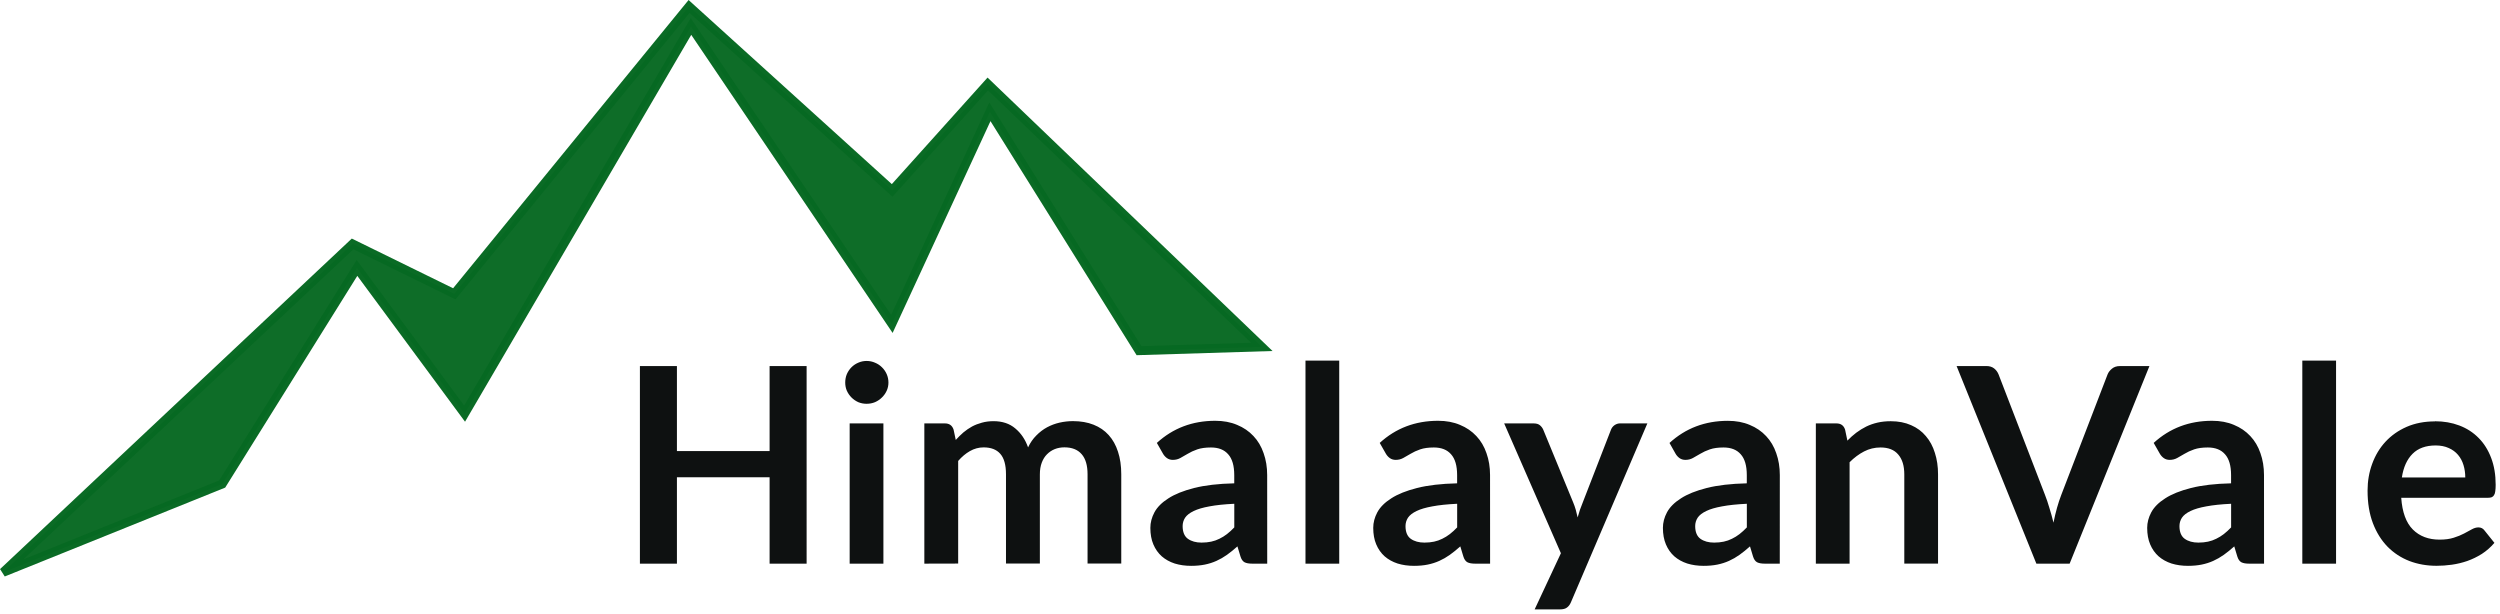 <?xml version="1.0" encoding="UTF-8" standalone="no"?>
<svg xmlns:inkscape="http://www.inkscape.org/namespaces/inkscape" xmlns:sodipodi="http://sodipodi.sourceforge.net/DTD/sodipodi-0.dtd" xmlns="http://www.w3.org/2000/svg" xmlns:svg="http://www.w3.org/2000/svg" width="219.516" height="53.891" viewBox="0 0 58.08 14.259" version="1.1" id="svg1" xml:space="preserve" inkscape:export-filename="New folder (2)\Logo.svg" inkscape:export-xdpi="96" inkscape:export-ydpi="96" inkscape:version="1.4 (86a8ad7, 2024-10-11)" sodipodi:docname="Logo draw.svg">
  <defs id="defs1"></defs>
  <g inkscape:label="Layer 1" inkscape:groupmode="layer" id="layer1" style="opacity:1" transform="translate(-2.961,-5.671)">
    <g id="g3">
      <g id="text2">
        <path style="-inkscape-font-specification:'Lato Bold';fill:#0e1111" d="M 21.7,18.766 H 20.84 v -2.007 h -2.153 v 2.007 h -0.86 v -4.591 h 0.86 v 1.975 h 2.153 v -1.975 h 0.86 z m 1.784,-3.258 v 3.258 h -0.784 v -3.258 z m 0.117,-0.949 q 0,0.102 -0.041,0.191 -0.041,0.089 -0.111,0.156 -0.067,0.067 -0.159,0.108 -0.092,0.038 -0.197,0.038 -0.102,0 -0.194,-0.038 -0.089,-0.041 -0.156,-0.108 -0.067,-0.067 -0.108,-0.156 -0.038,-0.089 -0.038,-0.191 0,-0.105 0.038,-0.197 0.041,-0.092 0.108,-0.159 0.067,-0.067 0.156,-0.105 0.092,-0.041 0.194,-0.041 0.105,0 0.197,0.041 0.092,0.038 0.159,0.105 0.07,0.067 0.111,0.159 0.041,0.092 0.041,0.197 z m 0.834,4.207 v -3.258 h 0.479 q 0.152,0 0.2,0.143 l 0.051,0.241 q 0.086,-0.095 0.178,-0.175 0.095,-0.079 0.2,-0.137 0.108,-0.057 0.229,-0.089 0.124,-0.035 0.27,-0.035 0.308,0 0.505,0.168 0.2,0.165 0.298,0.441 0.076,-0.162 0.191,-0.276 0.114,-0.117 0.251,-0.191 0.137,-0.073 0.289,-0.108 0.156,-0.035 0.311,-0.035 0.27,0 0.479,0.083 0.21,0.083 0.352,0.241 0.143,0.159 0.216,0.387 0.076,0.229 0.076,0.524 v 2.073 H 28.227 v -2.073 q 0,-0.311 -0.137,-0.467 -0.137,-0.159 -0.4,-0.159 -0.121,0 -0.225,0.041 -0.102,0.041 -0.181,0.121 -0.076,0.076 -0.121,0.194 -0.044,0.117 -0.044,0.27 v 2.073 h -0.787 v -2.073 q 0,-0.327 -0.133,-0.476 -0.13,-0.149 -0.387,-0.149 -0.168,0 -0.318,0.086 -0.146,0.083 -0.273,0.229 v 2.384 z m 7.966,0 h -0.352 q -0.111,0 -0.175,-0.032 -0.064,-0.035 -0.095,-0.137 l -0.07,-0.232 q -0.124,0.111 -0.244,0.197 -0.117,0.083 -0.244,0.14 -0.127,0.057 -0.27,0.086 -0.143,0.029 -0.318,0.029 -0.206,0 -0.381,-0.054 -0.175,-0.057 -0.302,-0.168 -0.124,-0.111 -0.194,-0.276 -0.07,-0.165 -0.07,-0.384 0,-0.184 0.095,-0.362 0.098,-0.181 0.324,-0.324 0.225,-0.146 0.6,-0.241 0.375,-0.095 0.93,-0.108 v -0.191 q 0,-0.327 -0.14,-0.483 -0.137,-0.159 -0.4,-0.159 -0.191,0 -0.318,0.044 -0.127,0.044 -0.222,0.102 -0.092,0.054 -0.171,0.098 -0.079,0.044 -0.175,0.044 -0.079,0 -0.137,-0.041 -0.057,-0.041 -0.092,-0.102 l -0.143,-0.251 q 0.562,-0.514 1.356,-0.514 0.286,0 0.508,0.095 0.225,0.092 0.381,0.26 0.156,0.165 0.235,0.397 0.083,0.232 0.083,0.508 z m -1.524,-0.489 q 0.121,0 0.222,-0.022 0.102,-0.022 0.191,-0.067 0.092,-0.044 0.175,-0.108 0.086,-0.067 0.171,-0.156 v -0.549 q -0.343,0.016 -0.575,0.06 -0.229,0.041 -0.368,0.108 -0.14,0.067 -0.2,0.156 -0.057,0.089 -0.057,0.194 0,0.206 0.121,0.295 0.124,0.089 0.321,0.089 z m 3.197,-4.229 v 4.718 h -0.784 v -4.718 z m 3.505,4.718 h -0.352 q -0.111,0 -0.175,-0.032 -0.064,-0.035 -0.095,-0.137 l -0.07,-0.232 q -0.124,0.111 -0.244,0.197 -0.117,0.083 -0.244,0.14 -0.127,0.057 -0.27,0.086 -0.143,0.029 -0.318,0.029 -0.206,0 -0.381,-0.054 -0.175,-0.057 -0.302,-0.168 -0.124,-0.111 -0.194,-0.276 -0.07,-0.165 -0.07,-0.384 0,-0.184 0.095,-0.362 0.098,-0.181 0.324,-0.324 0.225,-0.146 0.6,-0.241 0.375,-0.095 0.93,-0.108 v -0.191 q 0,-0.327 -0.14,-0.483 -0.137,-0.159 -0.4,-0.159 -0.191,0 -0.318,0.044 -0.127,0.044 -0.222,0.102 -0.092,0.054 -0.171,0.098 -0.079,0.044 -0.175,0.044 -0.079,0 -0.137,-0.041 -0.057,-0.041 -0.092,-0.102 l -0.143,-0.251 q 0.562,-0.514 1.356,-0.514 0.286,0 0.508,0.095 0.225,0.092 0.381,0.26 0.156,0.165 0.235,0.397 0.083,0.232 0.083,0.508 z m -1.524,-0.489 q 0.121,0 0.222,-0.022 0.102,-0.022 0.191,-0.067 0.092,-0.044 0.175,-0.108 0.086,-0.067 0.171,-0.156 v -0.549 q -0.343,0.016 -0.575,0.06 -0.229,0.041 -0.368,0.108 -0.14,0.067 -0.2,0.156 -0.057,0.089 -0.057,0.194 0,0.206 0.121,0.295 0.124,0.089 0.321,0.089 z m 3.403,1.384 q -0.035,0.083 -0.092,0.124 -0.054,0.044 -0.168,0.044 h -0.584 l 0.61,-1.305 -1.318,-3.016 h 0.686 q 0.095,0 0.146,0.044 0.051,0.044 0.076,0.102 l 0.695,1.689 q 0.035,0.083 0.06,0.171 0.025,0.089 0.044,0.178 0.025,-0.092 0.054,-0.178 0.032,-0.086 0.067,-0.175 l 0.654,-1.686 q 0.025,-0.064 0.083,-0.105 0.06,-0.041 0.133,-0.041 h 0.629 z m 4.851,-0.895 h -0.352 q -0.111,0 -0.175,-0.032 -0.064,-0.035 -0.095,-0.137 l -0.07,-0.232 q -0.124,0.111 -0.244,0.197 -0.117,0.083 -0.244,0.14 -0.127,0.057 -0.27,0.086 -0.143,0.029 -0.318,0.029 -0.206,0 -0.381,-0.054 -0.175,-0.057 -0.302,-0.168 -0.124,-0.111 -0.194,-0.276 -0.07,-0.165 -0.07,-0.384 0,-0.184 0.095,-0.362 0.098,-0.181 0.324,-0.324 0.225,-0.146 0.6,-0.241 0.375,-0.095 0.93,-0.108 v -0.191 q 0,-0.327 -0.14,-0.483 -0.137,-0.159 -0.4,-0.159 -0.191,0 -0.318,0.044 -0.127,0.044 -0.222,0.102 -0.092,0.054 -0.171,0.098 -0.079,0.044 -0.175,0.044 -0.079,0 -0.137,-0.041 -0.057,-0.041 -0.092,-0.102 L 41.747,15.962 q 0.562,-0.514 1.356,-0.514 0.286,0 0.508,0.095 0.225,0.092 0.381,0.26 0.156,0.165 0.235,0.397 0.083,0.232 0.083,0.508 z m -1.524,-0.489 q 0.121,0 0.222,-0.022 0.102,-0.022 0.191,-0.067 0.092,-0.044 0.175,-0.108 0.086,-0.067 0.171,-0.156 v -0.549 q -0.343,0.016 -0.575,0.06 -0.229,0.041 -0.368,0.108 -0.14,0.067 -0.2,0.156 -0.057,0.089 -0.057,0.194 0,0.206 0.121,0.295 0.124,0.089 0.321,0.089 z m 2.362,0.489 v -3.258 h 0.479 q 0.152,0 0.2,0.143 l 0.054,0.257 q 0.098,-0.102 0.206,-0.184 0.111,-0.083 0.232,-0.143 0.124,-0.06 0.264,-0.092 0.14,-0.032 0.305,-0.032 0.267,0 0.473,0.092 0.206,0.089 0.343,0.254 0.14,0.162 0.21,0.391 0.073,0.225 0.073,0.498 v 2.073 h -0.784 v -2.073 q 0,-0.298 -0.14,-0.46 -0.137,-0.165 -0.413,-0.165 -0.203,0 -0.381,0.092 -0.178,0.092 -0.337,0.251 v 2.356 z m 3.27,-4.591 h 0.689 q 0.111,0 0.181,0.054 0.07,0.054 0.105,0.14 l 1.079,2.8 q 0.054,0.137 0.102,0.302 0.051,0.162 0.095,0.343 0.073,-0.365 0.181,-0.645 l 1.076,-2.8 q 0.029,-0.073 0.102,-0.133 0.073,-0.06 0.181,-0.06 h 0.689 l -1.854,4.591 h -0.772 z m 7.143,4.591 h -0.352 q -0.111,0 -0.175,-0.032 -0.064,-0.035 -0.095,-0.137 l -0.07,-0.232 q -0.124,0.111 -0.244,0.197 -0.117,0.083 -0.244,0.14 -0.127,0.057 -0.27,0.086 -0.143,0.029 -0.318,0.029 -0.206,0 -0.381,-0.054 -0.175,-0.057 -0.302,-0.168 -0.124,-0.111 -0.194,-0.276 -0.07,-0.165 -0.07,-0.384 0,-0.184 0.095,-0.362 0.098,-0.181 0.324,-0.324 0.225,-0.146 0.6,-0.241 0.375,-0.095 0.93,-0.108 v -0.191 q 0,-0.327 -0.14,-0.483 -0.137,-0.159 -0.4,-0.159 -0.191,0 -0.318,0.044 -0.127,0.044 -0.222,0.102 -0.092,0.054 -0.171,0.098 -0.079,0.044 -0.175,0.044 -0.079,0 -0.137,-0.041 -0.057,-0.041 -0.092,-0.102 l -0.143,-0.251 q 0.562,-0.514 1.356,-0.514 0.286,0 0.508,0.095 0.225,0.092 0.381,0.26 0.156,0.165 0.235,0.397 0.083,0.232 0.083,0.508 z m -1.524,-0.489 q 0.121,0 0.222,-0.022 0.102,-0.022 0.191,-0.067 0.092,-0.044 0.175,-0.108 0.086,-0.067 0.171,-0.156 v -0.549 q -0.343,0.016 -0.575,0.06 -0.229,0.041 -0.368,0.108 -0.14,0.067 -0.2,0.156 -0.057,0.089 -0.057,0.194 0,0.206 0.121,0.295 0.124,0.089 0.321,0.089 z m 3.197,-4.229 v 4.718 h -0.784 v -4.718 z m 2.298,1.41 q 0.308,0 0.565,0.098 0.26,0.098 0.448,0.289 0.187,0.187 0.292,0.464 0.105,0.273 0.105,0.625 0,0.089 -0.009,0.149 -0.006,0.057 -0.029,0.092 -0.019,0.032 -0.054,0.048 -0.035,0.013 -0.089,0.013 h -2.013 q 0.035,0.502 0.27,0.737 0.235,0.235 0.622,0.235 0.191,0 0.327,-0.044 0.14,-0.044 0.241,-0.098 0.105,-0.054 0.181,-0.098 0.079,-0.044 0.152,-0.044 0.048,0 0.083,0.019 0.035,0.019 0.06,0.054 l 0.229,0.286 q -0.13,0.152 -0.292,0.257 -0.162,0.102 -0.34,0.165 -0.175,0.06 -0.359,0.086 -0.181,0.025 -0.352,0.025 -0.34,0 -0.632,-0.111 -0.292,-0.114 -0.508,-0.333 -0.216,-0.222 -0.34,-0.546 -0.124,-0.327 -0.124,-0.756 0,-0.333 0.108,-0.625 0.108,-0.295 0.308,-0.511 0.203,-0.219 0.492,-0.346 0.292,-0.127 0.657,-0.127 z m 0.016,0.562 q -0.343,0 -0.537,0.194 -0.194,0.194 -0.248,0.549 h 1.473 q 0,-0.152 -0.041,-0.286 -0.041,-0.137 -0.127,-0.238 -0.086,-0.102 -0.216,-0.159 -0.13,-0.06 -0.305,-0.06 z" id="path2"></path>
        <path style="-inkscape-font-specification:'Lato Bold';fill:#0e1111;fill-opacity:0" d="m 33.189,13.947 v 4.918 h 0.984 v -4.918 z m 23.158,0 v 4.918 h 0.984 v -4.918 z m -33.254,0.01 c -0.081,0 -0.16,0.018 -0.234,0.051 -0.069,0.03 -0.133,0.072 -0.186,0.125 -0.053,0.053 -0.097,0.116 -0.129,0.188 v 0.002 0.002 c -0.031,0.074 -0.047,0.152 -0.047,0.234 0,0.08 0.016,0.159 0.047,0.23 v 0.002 c 0.032,0.069 0.076,0.133 0.129,0.186 0.053,0.053 0.114,0.095 0.184,0.127 l 0.002,0.002 h 0.002 c 0.073,0.03 0.152,0.045 0.232,0.045 0.082,0 0.161,-0.014 0.234,-0.045 h 0.002 l 0.002,-0.002 c 0.071,-0.032 0.132,-0.074 0.186,-0.127 0.056,-0.053 0.1,-0.115 0.133,-0.186 0.034,-0.072 0.051,-0.151 0.051,-0.232 0,-0.083 -0.016,-0.164 -0.049,-0.238 -0.032,-0.072 -0.078,-0.134 -0.133,-0.188 -0.053,-0.053 -0.117,-0.095 -0.188,-0.125 -0.074,-0.033 -0.155,-0.051 -0.238,-0.051 z m -5.367,0.117 v 4.791 h 1.061 V 16.859 h 1.953 v 2.006 h 1.061 v -4.791 h -1.061 v 1.975 h -1.953 v -1.975 z m 30.541,0 1.936,4.791 h 0.906 l 1.936,-4.791 h -0.838 c -0.091,0 -0.177,0.028 -0.244,0.084 -0.059,0.049 -0.105,0.107 -0.131,0.174 l -1.076,2.801 c -0.035,0.09 -0.059,0.206 -0.088,0.309 -0.032,-0.112 -0.066,-0.215 -0.104,-0.309 l -1.08,-2.801 v -0.002 c -0.029,-0.072 -0.076,-0.133 -0.137,-0.18 -0.067,-0.052 -0.152,-0.076 -0.242,-0.076 z m -14.877,0.074 h 0.584 v 4.518 h -0.584 z m 23.158,0 h 0.584 v 4.518 h -0.584 z m -33.455,0.01 c 0.057,0 0.108,0.009 0.156,0.031 v 0.002 h 0.002 c 0.05,0.021 0.092,0.047 0.127,0.082 v 0.002 h 0.002 c 0.037,0.035 0.065,0.077 0.088,0.127 0.022,0.048 0.033,0.1 0.033,0.156 0,0.054 -0.012,0.102 -0.033,0.148 -0.022,0.048 -0.05,0.089 -0.088,0.125 l -0.002,0.002 c -0.035,0.035 -0.077,0.063 -0.127,0.086 -0.049,0.02 -0.1,0.031 -0.158,0.031 -0.054,0 -0.104,-0.01 -0.152,-0.029 l -0.004,-0.002 c -0.047,-0.023 -0.088,-0.051 -0.123,-0.086 -0.035,-0.035 -0.063,-0.076 -0.086,-0.123 v -0.002 c -0.019,-0.046 -0.029,-0.096 -0.029,-0.15 0,-0.057 0.009,-0.108 0.029,-0.156 v -0.002 c 0.023,-0.051 0.051,-0.092 0.086,-0.127 0.035,-0.035 0.077,-0.061 0.125,-0.082 v -0.002 h 0.002 c 0.049,-0.022 0.098,-0.031 0.152,-0.031 z m -5.166,0.117 h 0.66 V 16.25 h 2.352 v -1.975 h 0.66 v 4.391 h -0.66 v -2.006 h -2.352 v 2.006 h -0.66 z m 30.639,0 h 0.539 c 0.058,0 0.093,0.013 0.119,0.033 0.033,0.025 0.057,0.055 0.074,0.098 l 1.078,2.799 c 0.035,0.088 0.069,0.186 0.1,0.293 V 17.5 c 0.033,0.106 0.065,0.219 0.094,0.338 l 0.195,-0.006 c 0.048,-0.239 0.106,-0.447 0.176,-0.627 l 1.076,-2.801 c 0.012,-0.03 0.034,-0.06 0.072,-0.092 0.03,-0.025 0.064,-0.037 0.117,-0.037 H 52.746 l -1.771,4.391 h -0.637 z m -17.371,1.072 c -0.551,0 -1.032,0.182 -1.424,0.541 l -0.059,0.055 0.184,0.32 c 0.03,0.052 0.07,0.097 0.119,0.133 0.056,0.04 0.125,0.059 0.195,0.059 0.079,0 0.155,-0.019 0.223,-0.057 0.054,-0.03 0.112,-0.063 0.174,-0.1 0.056,-0.034 0.126,-0.066 0.205,-0.094 0.07,-0.024 0.166,-0.037 0.285,-0.037 0.156,0 0.254,0.041 0.324,0.123 v 0.002 c 0.07,0.078 0.115,0.212 0.115,0.416 v 0.102 c -0.326,0.013 -0.622,0.04 -0.855,0.1 -0.256,0.065 -0.466,0.149 -0.629,0.254 -0.161,0.102 -0.282,0.22 -0.357,0.359 l -0.002,0.002 c -0.07,0.131 -0.105,0.268 -0.105,0.408 0,0.157 0.023,0.299 0.076,0.424 0.052,0.122 0.125,0.226 0.219,0.311 l 0.002,0.002 c 0.095,0.083 0.208,0.146 0.336,0.188 h 0.002 c 0.127,0.039 0.264,0.059 0.41,0.059 0.122,0 0.235,-0.009 0.338,-0.029 0.102,-0.02 0.199,-0.052 0.291,-0.094 0.091,-0.041 0.178,-0.09 0.262,-0.148 0.044,-0.031 0.088,-0.071 0.133,-0.107 l 0.027,0.09 c 0.026,0.083 0.071,0.156 0.143,0.195 h 0.002 l 0.002,0.002 c 0.063,0.032 0.135,0.041 0.219,0.041 h 0.453 v -2.156 c 0,-0.193 -0.029,-0.375 -0.088,-0.541 v -0.002 c -0.057,-0.165 -0.143,-0.31 -0.256,-0.43 -0.114,-0.123 -0.254,-0.219 -0.416,-0.285 h -0.002 c -0.162,-0.069 -0.344,-0.104 -0.545,-0.104 z m 5.178,0 c -0.551,0 -1.032,0.182 -1.424,0.541 l -0.059,0.055 0.182,0.32 c 0.03,0.052 0.072,0.097 0.121,0.133 0.056,0.04 0.125,0.059 0.195,0.059 0.079,0 0.155,-0.019 0.223,-0.057 0.054,-0.03 0.112,-0.063 0.174,-0.1 0.056,-0.034 0.126,-0.066 0.205,-0.094 0.07,-0.024 0.164,-0.037 0.283,-0.037 0.156,0 0.254,0.041 0.324,0.123 h 0.002 v 0.002 c 0.07,0.078 0.113,0.212 0.113,0.416 v 0.102 c -0.326,0.013 -0.62,0.04 -0.854,0.1 -0.257,0.065 -0.468,0.148 -0.631,0.254 -0.16,0.102 -0.282,0.221 -0.357,0.359 v 0.002 c -0.07,0.131 -0.107,0.268 -0.107,0.408 0,0.157 0.025,0.299 0.078,0.424 0.052,0.122 0.125,0.226 0.219,0.311 l 0.002,0.002 c 0.095,0.083 0.208,0.146 0.336,0.188 h 0.002 c 0.127,0.039 0.264,0.059 0.41,0.059 0.122,0 0.235,-0.009 0.338,-0.029 0.102,-0.02 0.199,-0.052 0.291,-0.094 0.091,-0.041 0.176,-0.09 0.26,-0.148 h 0.002 c 0.044,-0.031 0.088,-0.071 0.133,-0.107 l 0.027,0.09 c 0.026,0.083 0.071,0.156 0.143,0.195 h 0.002 l 0.002,0.002 c 0.063,0.032 0.135,0.041 0.219,0.041 h 0.453 v -2.156 c 0,-0.194 -0.031,-0.377 -0.09,-0.543 -0.057,-0.165 -0.143,-0.31 -0.256,-0.43 -0.114,-0.123 -0.252,-0.219 -0.414,-0.285 h -0.002 c -0.162,-0.069 -0.344,-0.104 -0.545,-0.104 z m 6.729,0 c -0.551,0 -1.03,0.182 -1.422,0.541 l -0.059,0.055 0.182,0.32 c 0.03,0.052 0.072,0.097 0.121,0.133 0.056,0.04 0.125,0.059 0.195,0.059 0.079,0 0.155,-0.019 0.223,-0.057 0.054,-0.03 0.112,-0.063 0.174,-0.1 0.056,-0.034 0.124,-0.066 0.203,-0.094 0.07,-0.024 0.166,-0.037 0.285,-0.037 0.156,0 0.254,0.041 0.324,0.123 l 0.002,0.002 c 0.07,0.078 0.113,0.212 0.113,0.416 v 0.102 c -0.326,0.013 -0.622,0.04 -0.855,0.1 -0.257,0.065 -0.466,0.148 -0.629,0.254 -0.161,0.102 -0.282,0.22 -0.357,0.359 v 0.002 c -0.07,0.131 -0.107,0.268 -0.107,0.408 0,0.157 0.025,0.299 0.078,0.424 0.052,0.122 0.125,0.226 0.219,0.311 v 0.002 c 0.095,0.083 0.21,0.146 0.338,0.188 h 0.002 c 0.127,0.039 0.264,0.059 0.41,0.059 0.122,0 0.233,-0.009 0.336,-0.029 0.102,-0.02 0.199,-0.052 0.291,-0.094 0.091,-0.041 0.178,-0.09 0.262,-0.148 0.045,-0.032 0.09,-0.073 0.135,-0.109 l 0.027,0.092 c 0.026,0.083 0.071,0.156 0.143,0.195 h 0.002 v 0.002 c 0.063,0.032 0.137,0.041 0.221,0.041 h 0.451 v -2.156 c 0,-0.193 -0.029,-0.375 -0.088,-0.541 v -0.002 c -0.057,-0.166 -0.143,-0.31 -0.256,-0.43 -0.114,-0.123 -0.252,-0.219 -0.414,-0.285 h -0.002 c -0.162,-0.069 -0.346,-0.104 -0.547,-0.104 z m 11.252,0 c -0.551,0 -1.032,0.182 -1.424,0.541 l -0.059,0.055 0.182,0.32 c 0.03,0.052 0.072,0.097 0.121,0.133 0.056,0.04 0.125,0.059 0.195,0.059 0.079,0 0.155,-0.019 0.223,-0.057 0.054,-0.03 0.112,-0.063 0.174,-0.1 0.056,-0.034 0.126,-0.066 0.205,-0.094 0.07,-0.024 0.164,-0.037 0.283,-0.037 0.156,0 0.254,0.041 0.324,0.123 h 0.002 v 0.002 c 0.07,0.078 0.115,0.212 0.115,0.416 v 0.102 c -0.326,0.013 -0.622,0.04 -0.855,0.1 -0.257,0.065 -0.468,0.148 -0.631,0.254 -0.16,0.102 -0.282,0.221 -0.357,0.359 v 0.002 c -0.07,0.131 -0.107,0.268 -0.107,0.408 0,0.157 0.025,0.299 0.078,0.424 0.052,0.122 0.125,0.226 0.219,0.311 l 0.002,0.002 c 0.095,0.083 0.208,0.146 0.336,0.188 h 0.002 c 0.127,0.039 0.264,0.059 0.41,0.059 0.122,0 0.235,-0.009 0.338,-0.029 0.102,-0.02 0.199,-0.052 0.291,-0.094 0.091,-0.041 0.176,-0.09 0.26,-0.148 h 0.002 c 0.044,-0.031 0.088,-0.071 0.133,-0.107 l 0.027,0.09 c 0.026,0.083 0.071,0.156 0.143,0.195 h 0.002 l 0.002,0.002 c 0.063,0.032 0.135,0.041 0.219,0.041 h 0.453 v -2.156 c 0,-0.194 -0.031,-0.377 -0.09,-0.543 -0.057,-0.165 -0.141,-0.31 -0.254,-0.43 -0.114,-0.123 -0.254,-0.219 -0.416,-0.285 h -0.002 c -0.162,-0.069 -0.344,-0.104 -0.545,-0.104 z m -28.311,0.01 c -0.105,0 -0.204,0.013 -0.297,0.039 -0.087,0.023 -0.17,0.054 -0.248,0.096 l -0.002,0.002 c -0.076,0.041 -0.149,0.09 -0.217,0.146 v 0.002 c -0.018,0.016 -0.035,0.034 -0.053,0.051 l -0.014,-0.068 -0.002,-0.006 c -0.021,-0.063 -0.058,-0.118 -0.111,-0.156 -0.053,-0.038 -0.117,-0.055 -0.184,-0.055 H 24.336 v 3.457 h 0.984 v -2.439 c 0.071,-0.077 0.145,-0.142 0.223,-0.186 0.085,-0.049 0.172,-0.072 0.268,-0.072 0.152,0 0.247,0.038 0.312,0.113 v 0.002 c 0.065,0.072 0.109,0.206 0.109,0.41 v 2.172 h 0.986 v -2.172 c 0,-0.092 0.015,-0.169 0.039,-0.234 0.025,-0.067 0.058,-0.121 0.098,-0.16 0.044,-0.044 0.091,-0.075 0.146,-0.098 0.058,-0.023 0.12,-0.033 0.189,-0.033 0.156,0 0.254,0.041 0.324,0.123 0.069,0.079 0.111,0.21 0.111,0.402 v 2.172 h 0.984 v -2.172 c 0,-0.205 -0.027,-0.392 -0.082,-0.557 -0.052,-0.163 -0.131,-0.305 -0.236,-0.422 -0.106,-0.117 -0.236,-0.207 -0.389,-0.268 -0.153,-0.06 -0.327,-0.09 -0.518,-0.09 -0.111,0 -0.221,0.012 -0.332,0.037 -0.11,0.025 -0.216,0.064 -0.314,0.117 -0.1,0.054 -0.193,0.124 -0.275,0.209 -0.049,0.049 -0.08,0.115 -0.119,0.174 -0.066,-0.127 -0.129,-0.258 -0.234,-0.346 -0.151,-0.128 -0.346,-0.191 -0.568,-0.191 z m 20.844,0 c -0.116,0 -0.227,0.012 -0.328,0.035 -0.1,0.023 -0.196,0.056 -0.285,0.1 -0.086,0.043 -0.167,0.094 -0.246,0.152 h -0.002 c -0.029,0.022 -0.056,0.05 -0.084,0.074 L 45.922,15.625 v -0.006 c -0.021,-0.063 -0.058,-0.118 -0.111,-0.156 -0.053,-0.038 -0.117,-0.055 -0.184,-0.055 h -0.58 v 3.457 h 0.984 v -2.406 c 0.091,-0.086 0.183,-0.16 0.281,-0.211 0.105,-0.054 0.216,-0.08 0.336,-0.08 0.164,0 0.266,0.044 0.336,0.129 h 0.002 c 0.073,0.085 0.115,0.213 0.115,0.396 v 2.172 h 0.984 v -2.172 c 0,-0.191 -0.026,-0.368 -0.078,-0.529 -0.05,-0.163 -0.126,-0.305 -0.229,-0.424 l -0.002,-0.002 c -0.1,-0.121 -0.228,-0.215 -0.377,-0.279 -0.152,-0.068 -0.324,-0.102 -0.514,-0.102 z m 12.436,0 0.027,0.035 c -0.18,0.017 -0.361,0.033 -0.516,0.1 h -0.002 c -0.204,0.09 -0.378,0.215 -0.523,0.371 -0.143,0.154 -0.254,0.337 -0.33,0.545 -0.076,0.206 -0.113,0.426 -0.113,0.658 0,0.295 0.043,0.559 0.131,0.791 v 0.002 c 0.087,0.227 0.207,0.421 0.361,0.58 0.154,0.156 0.336,0.274 0.543,0.355 0.207,0.079 0.431,0.119 0.668,0.119 0.119,0 0.242,-0.01 0.367,-0.027 0.129,-0.018 0.254,-0.048 0.377,-0.09 0.125,-0.045 0.245,-0.104 0.359,-0.176 h 0.002 c 0.116,-0.075 0.222,-0.167 0.314,-0.275 l 0.053,-0.064 -0.277,-0.346 c -0.025,-0.034 -0.057,-0.062 -0.094,-0.082 -0.04,-0.022 -0.084,-0.031 -0.129,-0.031 -0.069,0 -0.139,0.021 -0.203,0.057 -0.049,0.028 -0.109,0.06 -0.178,0.096 v 0.002 c -0.061,0.032 -0.136,0.062 -0.225,0.09 v 0.002 h -0.002 c -0.078,0.025 -0.176,0.039 -0.295,0.039 -0.238,0 -0.416,-0.068 -0.553,-0.205 -0.112,-0.112 -0.166,-0.324 -0.201,-0.566 h 1.875 c 0.044,0 0.084,-0.005 0.123,-0.02 h 0.004 l 0.002,-0.002 c 0.039,-0.018 0.075,-0.049 0.098,-0.086 0.026,-0.04 0.038,-0.086 0.043,-0.135 0.007,-0.046 0.012,-0.1 0.012,-0.16 0,-0.245 -0.038,-0.465 -0.113,-0.66 h 0.002 c -0.074,-0.195 -0.18,-0.363 -0.314,-0.498 -0.135,-0.137 -0.298,-0.242 -0.484,-0.312 -0.184,-0.07 -0.384,-0.105 -0.6,-0.105 z m -36.723,0.051 v 3.457 h 0.984 v -3.457 z m 15.152,0 1.361,3.115 -0.656,1.406 h 0.74 c 0.088,0 0.166,-0.017 0.229,-0.066 0.054,-0.04 0.097,-0.096 0.125,-0.162 l 1.834,-4.293 h -0.781 c -0.068,0 -0.134,0.02 -0.189,0.059 l -0.002,0.002 c -0.052,0.038 -0.093,0.089 -0.117,0.148 l -0.654,1.686 c -0.007,0.018 -0.013,0.037 -0.02,0.055 -0.007,-0.017 -0.012,-0.036 -0.02,-0.053 l -0.695,-1.689 -0.002,-0.002 c -0.023,-0.052 -0.058,-0.099 -0.102,-0.137 -0.057,-0.05 -0.132,-0.068 -0.211,-0.068 z m -6.557,0.141 c 0.179,0 0.335,0.029 0.469,0.086 l 0.002,0.002 c 0.138,0.056 0.25,0.133 0.344,0.234 h 0.002 v 0.002 c 0.094,0.099 0.164,0.217 0.213,0.359 v 0.002 c 0.051,0.143 0.076,0.3 0.076,0.475 v 1.957 h -0.252 c -0.065,0 -0.107,-0.011 -0.129,-0.021 -0.013,-0.007 -0.029,-0.025 -0.045,-0.076 l -0.115,-0.383 -0.117,0.105 c -0.08,0.072 -0.159,0.135 -0.236,0.189 -0.073,0.051 -0.148,0.096 -0.227,0.131 -0.078,0.035 -0.16,0.06 -0.248,0.078 -0.088,0.018 -0.188,0.027 -0.299,0.027 -0.128,0 -0.244,-0.016 -0.35,-0.049 -0.104,-0.034 -0.192,-0.084 -0.266,-0.148 -0.071,-0.064 -0.127,-0.142 -0.168,-0.24 -0.04,-0.095 -0.062,-0.21 -0.062,-0.346 0,-0.106 0.027,-0.209 0.084,-0.314 0.056,-0.102 0.15,-0.199 0.289,-0.287 0.137,-0.089 0.328,-0.167 0.57,-0.229 0.239,-0.061 0.543,-0.097 0.908,-0.105 l 0.098,-0.002 v -0.287 c 0,-0.232 -0.05,-0.419 -0.166,-0.549 -0.112,-0.129 -0.278,-0.193 -0.473,-0.193 -0.135,0 -0.252,0.016 -0.352,0.051 -0.09,0.031 -0.17,0.067 -0.24,0.109 -0.061,0.036 -0.118,0.068 -0.17,0.098 -0.038,0.021 -0.077,0.031 -0.125,0.031 -0.036,0 -0.058,-0.007 -0.078,-0.021 -0.027,-0.019 -0.048,-0.043 -0.064,-0.07 v -0.002 l -0.088,-0.154 c 0.344,-0.29 0.736,-0.459 1.215,-0.459 z m 5.178,0 c 0.179,0 0.335,0.029 0.469,0.086 v 0.002 c 0.138,0.056 0.252,0.133 0.346,0.234 l 0.002,0.002 c 0.094,0.099 0.164,0.217 0.213,0.359 v 0.002 c 0.051,0.143 0.076,0.3 0.076,0.475 v 1.957 h -0.252 c -0.063,0 -0.105,-0.011 -0.127,-0.021 -0.013,-0.007 -0.031,-0.024 -0.047,-0.076 L 36.938,18.186 36.82,18.291 c -0.08,0.072 -0.159,0.135 -0.236,0.189 -0.073,0.052 -0.148,0.095 -0.227,0.131 -0.078,0.035 -0.162,0.06 -0.25,0.078 -0.088,0.018 -0.186,0.027 -0.297,0.027 -0.128,0 -0.244,-0.016 -0.35,-0.049 -0.104,-0.034 -0.192,-0.084 -0.266,-0.148 -0.071,-0.064 -0.128,-0.142 -0.17,-0.24 -0.04,-0.095 -0.061,-0.21 -0.061,-0.346 0,-0.106 0.025,-0.209 0.082,-0.314 0.056,-0.102 0.151,-0.199 0.291,-0.287 0.137,-0.089 0.328,-0.167 0.57,-0.229 0.239,-0.061 0.543,-0.097 0.908,-0.105 l 0.098,-0.002 v -0.287 c 0,-0.232 -0.05,-0.419 -0.166,-0.549 -0.112,-0.129 -0.28,-0.193 -0.475,-0.193 -0.135,0 -0.25,0.016 -0.35,0.051 -0.09,0.031 -0.17,0.067 -0.24,0.109 -0.061,0.036 -0.118,0.068 -0.17,0.098 -0.038,0.021 -0.077,0.031 -0.125,0.031 -0.036,0 -0.058,-0.007 -0.078,-0.021 -0.027,-0.019 -0.048,-0.043 -0.064,-0.07 v -0.002 l -0.088,-0.154 c 0.344,-0.29 0.736,-0.459 1.215,-0.459 z m 6.729,0 c 0.179,0 0.335,0.029 0.469,0.086 h 0.002 v 0.002 c 0.138,0.056 0.252,0.133 0.346,0.234 v 0.002 c 0.094,0.099 0.164,0.217 0.213,0.359 l 0.002,0.002 c 0.051,0.143 0.076,0.3 0.076,0.475 v 1.957 h -0.252 c -0.063,0 -0.105,-0.011 -0.127,-0.021 -0.013,-0.007 -0.033,-0.024 -0.049,-0.076 h 0.002 l -0.115,-0.383 -0.117,0.105 c -0.08,0.072 -0.159,0.135 -0.236,0.189 -0.073,0.052 -0.15,0.095 -0.229,0.131 -0.078,0.035 -0.16,0.06 -0.248,0.078 -0.088,0.018 -0.186,0.027 -0.297,0.027 -0.128,0 -0.244,-0.016 -0.35,-0.049 -0.105,-0.034 -0.194,-0.084 -0.268,-0.148 -0.071,-0.064 -0.127,-0.142 -0.168,-0.24 -0.04,-0.095 -0.062,-0.21 -0.062,-0.346 0,-0.106 0.027,-0.209 0.084,-0.314 0.056,-0.102 0.149,-0.199 0.289,-0.287 h 0.002 c 0.137,-0.089 0.328,-0.167 0.57,-0.229 0.239,-0.061 0.543,-0.097 0.908,-0.105 l 0.098,-0.002 v -0.287 c 0,-0.232 -0.05,-0.419 -0.166,-0.549 -0.112,-0.129 -0.28,-0.193 -0.475,-0.193 -0.135,0 -0.25,0.016 -0.35,0.051 -0.09,0.031 -0.172,0.067 -0.242,0.109 -0.06,0.035 -0.116,0.069 -0.168,0.098 -0.038,0.021 -0.077,0.031 -0.125,0.031 -0.036,0 -0.058,-0.007 -0.078,-0.021 -0.027,-0.019 -0.048,-0.043 -0.064,-0.07 v -0.002 l -0.088,-0.154 c 0.344,-0.29 0.735,-0.459 1.213,-0.459 z m 11.252,0 c 0.179,0 0.335,0.029 0.469,0.086 v 0.002 c 0.138,0.056 0.252,0.133 0.346,0.234 l 0.002,0.002 c 0.094,0.099 0.164,0.217 0.213,0.359 v 0.002 c 0.051,0.143 0.076,0.3 0.076,0.475 v 1.957 h -0.252 c -0.065,0 -0.107,-0.011 -0.129,-0.021 -0.013,-0.007 -0.029,-0.025 -0.045,-0.076 l -0.115,-0.383 -0.117,0.105 c -0.08,0.072 -0.159,0.135 -0.236,0.189 -0.073,0.052 -0.148,0.095 -0.227,0.131 -0.078,0.035 -0.16,0.06 -0.248,0.078 -0.088,0.018 -0.188,0.027 -0.299,0.027 -0.128,0 -0.244,-0.016 -0.35,-0.049 -0.104,-0.034 -0.192,-0.084 -0.266,-0.148 -0.071,-0.064 -0.127,-0.142 -0.168,-0.24 -0.04,-0.095 -0.062,-0.21 -0.062,-0.346 0,-0.106 0.027,-0.209 0.084,-0.314 0.056,-0.102 0.15,-0.199 0.289,-0.287 0.137,-0.089 0.328,-0.167 0.57,-0.229 0.239,-0.061 0.543,-0.097 0.908,-0.105 l 0.098,-0.002 v -0.287 c 0,-0.232 -0.05,-0.419 -0.166,-0.549 -0.112,-0.129 -0.28,-0.193 -0.475,-0.193 -0.135,0 -0.25,0.016 -0.35,0.051 -0.09,0.031 -0.17,0.067 -0.24,0.109 -0.061,0.036 -0.118,0.068 -0.17,0.098 -0.038,0.021 -0.077,0.031 -0.125,0.031 -0.036,0 -0.058,-0.007 -0.078,-0.021 -0.027,-0.019 -0.048,-0.043 -0.064,-0.07 v -0.002 l -0.088,-0.154 c 0.344,-0.29 0.736,-0.459 1.215,-0.459 z m -28.311,0.008 c 0.187,0 0.328,0.049 0.439,0.145 v 0.002 h 0.002 c 0.118,0.098 0.207,0.229 0.268,0.398 l 0.082,0.229 0.102,-0.221 c 0.046,-0.099 0.105,-0.181 0.172,-0.248 0.07,-0.071 0.145,-0.128 0.227,-0.172 0.083,-0.045 0.171,-0.078 0.264,-0.1 0.097,-0.022 0.193,-0.033 0.289,-0.033 0.17,0 0.317,0.026 0.443,0.076 0.127,0.05 0.23,0.121 0.314,0.215 0.085,0.094 0.15,0.211 0.195,0.352 v 0.002 c 0.047,0.14 0.072,0.304 0.072,0.492 v 1.973 h -0.586 v -1.973 c 0,-0.222 -0.047,-0.405 -0.16,-0.533 -0.112,-0.13 -0.279,-0.193 -0.475,-0.193 -0.092,0 -0.182,0.017 -0.264,0.049 -0.08,0.033 -0.153,0.081 -0.215,0.143 -0.062,0.062 -0.109,0.139 -0.143,0.229 -0.035,0.092 -0.051,0.195 -0.051,0.307 v 1.973 h -0.588 v -1.973 c 0,-0.232 -0.045,-0.416 -0.158,-0.543 -0.108,-0.124 -0.272,-0.184 -0.463,-0.184 -0.129,0 -0.254,0.034 -0.367,0.1 -0.109,0.061 -0.208,0.145 -0.299,0.25 l -0.023,0.027 V 18.666 h -0.586 v -3.059 h 0.381 c 0.035,0 0.055,0.008 0.068,0.018 0.013,0.009 0.025,0.026 0.035,0.055 l 0.09,0.426 0.131,-0.146 c 0.054,-0.06 0.111,-0.115 0.168,-0.164 l 0.002,-0.002 c 0.058,-0.048 0.118,-0.089 0.182,-0.123 0.065,-0.034 0.134,-0.061 0.207,-0.08 l 0.002,-0.002 c 0.073,-0.02 0.153,-0.031 0.242,-0.031 z m 20.844,0 c 0.166,0 0.309,0.029 0.432,0.084 h 0.002 c 0.124,0.054 0.224,0.129 0.305,0.227 h 0.002 v 0.002 c 0.083,0.097 0.146,0.213 0.189,0.354 v 0.002 c 0.045,0.139 0.068,0.296 0.068,0.469 v 1.973 H 47.301 V 16.694 c 0,-0.214 -0.052,-0.395 -0.164,-0.525 -0.112,-0.135 -0.285,-0.201 -0.488,-0.201 -0.151,0 -0.295,0.035 -0.428,0.104 -0.129,0.067 -0.249,0.157 -0.361,0.27 l -0.029,0.029 V 18.666 h -0.584 v -3.059 h 0.381 c 0.035,0 0.053,0.008 0.066,0.018 0.014,0.01 0.026,0.026 0.037,0.059 l 0.09,0.43 0.131,-0.135 c 0.062,-0.064 0.127,-0.124 0.195,-0.176 v 0.002 c 0.069,-0.051 0.141,-0.096 0.215,-0.133 l 0.002,-0.002 c 0.075,-0.036 0.155,-0.065 0.24,-0.084 0.085,-0.019 0.18,-0.029 0.283,-0.029 z m 12.645,0 c 0.195,0 0.37,0.031 0.529,0.092 v 0.002 c 0.161,0.061 0.297,0.147 0.412,0.264 v 0.002 c 0.114,0.114 0.204,0.255 0.27,0.428 0.065,0.169 0.098,0.365 0.098,0.59 0,0.056 -0.003,0.102 -0.008,0.135 v 0.002 0.002 c -0.003,0.028 -0.01,0.043 -0.014,0.049 l -0.002,0.002 c -0.002,0.003 -0.004,0.004 -0.008,0.006 -0.009,0.003 -0.024,0.006 -0.049,0.006 h -2.121 l 0.008,0.107 c 0.024,0.349 0.119,0.621 0.299,0.801 0.176,0.176 0.415,0.264 0.693,0.264 0.135,0 0.253,-0.015 0.357,-0.049 0.097,-0.031 0.182,-0.066 0.256,-0.105 0.071,-0.037 0.133,-0.069 0.186,-0.1 0.042,-0.023 0.075,-0.031 0.104,-0.031 0.018,0 0.027,0.002 0.033,0.006 0.01,0.005 0.018,0.013 0.027,0.025 l 0.002,0.002 0.172,0.213 c -0.066,0.068 -0.133,0.135 -0.211,0.186 -0.101,0.064 -0.207,0.115 -0.318,0.154 -0.11,0.038 -0.222,0.066 -0.338,0.082 h -0.002 c -0.116,0.016 -0.229,0.023 -0.338,0.023 -0.216,0 -0.413,-0.034 -0.596,-0.104 -0.182,-0.071 -0.338,-0.174 -0.473,-0.311 -0.134,-0.138 -0.24,-0.307 -0.318,-0.512 -0.077,-0.204 -0.117,-0.445 -0.117,-0.721 0,-0.211 0.034,-0.407 0.102,-0.59 h 0.002 c 0.068,-0.186 0.163,-0.345 0.287,-0.479 0.126,-0.135 0.277,-0.243 0.457,-0.322 0.181,-0.079 0.387,-0.119 0.619,-0.119 z m -36.73,0.051 h 0.584 v 3.059 h -0.584 z m 15.258,0 h 0.533 c 0.048,0 0.07,0.012 0.08,0.021 0.024,0.021 0.04,0.042 0.051,0.066 l 0.693,1.687 c 0.022,0.051 0.041,0.105 0.057,0.16 0.016,0.057 0.031,0.113 0.043,0.17 l 0.195,0.006 c 0.016,-0.059 0.033,-0.115 0.051,-0.17 v -0.002 c 0.021,-0.056 0.044,-0.112 0.066,-0.17 l 0.654,-1.686 h -0.002 c 0.01,-0.025 0.025,-0.043 0.049,-0.061 0.024,-0.016 0.045,-0.023 0.074,-0.023 h 0.479 l -1.717,4.014 v 0.002 c -0.018,0.043 -0.038,0.065 -0.059,0.08 l -0.002,0.002 -0.002,0.002 c -0.009,0.008 -0.042,0.021 -0.105,0.021 h -0.426 l 0.561,-1.203 z m 21.488,0.312 c -0.247,0 -0.457,0.073 -0.607,0.223 -0.147,0.147 -0.237,0.354 -0.275,0.605 l -0.018,0.115 h 1.689 v -0.102 c 0,-0.111 -0.016,-0.215 -0.047,-0.314 -0.031,-0.103 -0.08,-0.195 -0.146,-0.273 -0.067,-0.079 -0.151,-0.142 -0.25,-0.186 h -0.002 c -0.102,-0.047 -0.217,-0.068 -0.344,-0.068 z m 0,0.199 c 0.105,0 0.19,0.018 0.262,0.051 l 0.002,0.002 c 0.074,0.033 0.133,0.075 0.18,0.131 0.048,0.057 0.083,0.124 0.107,0.203 0.015,0.048 0.018,0.103 0.023,0.156 h -1.209 c 0.04,-0.149 0.083,-0.294 0.168,-0.379 0.108,-0.108 0.257,-0.164 0.467,-0.164 z m -27.811,1.15 -0.105,0.006 c -0.232,0.011 -0.427,0.032 -0.588,0.062 -0.157,0.029 -0.288,0.065 -0.393,0.115 -0.104,0.049 -0.186,0.11 -0.24,0.189 v 0.002 c -0.048,0.074 -0.074,0.16 -0.074,0.248 0,0.157 0.052,0.294 0.162,0.375 v 0.002 c 0.103,0.074 0.233,0.107 0.379,0.107 0.087,0 0.168,-0.009 0.244,-0.025 0.075,-0.016 0.146,-0.041 0.213,-0.074 0.068,-0.033 0.131,-0.071 0.191,-0.117 v -0.002 h 0.002 c 0.061,-0.048 0.122,-0.102 0.182,-0.164 l 0.027,-0.029 z m 5.178,0 -0.105,0.006 c -0.232,0.011 -0.427,0.032 -0.588,0.062 -0.158,0.029 -0.288,0.065 -0.393,0.115 -0.104,0.049 -0.186,0.11 -0.24,0.189 v 0.002 h -0.002 c -0.048,0.074 -0.072,0.16 -0.072,0.248 0,0.157 0.052,0.294 0.162,0.375 v 0.002 c 0.103,0.074 0.233,0.107 0.379,0.107 0.087,0 0.168,-0.009 0.244,-0.025 0.075,-0.016 0.146,-0.041 0.213,-0.074 0.068,-0.033 0.131,-0.071 0.191,-0.117 v -0.002 c 0.061,-0.048 0.124,-0.102 0.184,-0.164 l 0.027,-0.029 z m 6.73,0 -0.105,0.006 c -0.232,0.011 -0.427,0.032 -0.588,0.062 -0.158,0.029 -0.288,0.065 -0.393,0.115 -0.104,0.049 -0.186,0.11 -0.24,0.189 l -0.002,0.002 c -0.048,0.074 -0.072,0.16 -0.072,0.248 0,0.157 0.05,0.294 0.16,0.375 l 0.002,0.002 c 0.103,0.074 0.233,0.107 0.379,0.107 0.087,0 0.168,-0.009 0.244,-0.025 0.075,-0.016 0.144,-0.041 0.211,-0.074 0.068,-0.033 0.133,-0.071 0.193,-0.117 v -0.002 c 0.061,-0.048 0.122,-0.102 0.182,-0.164 l 0.029,-0.029 z m 11.25,0 -0.105,0.006 c -0.232,0.011 -0.427,0.032 -0.588,0.062 -0.158,0.029 -0.288,0.065 -0.393,0.115 -0.104,0.049 -0.186,0.11 -0.24,0.189 v 0.002 h -0.002 c -0.048,0.074 -0.072,0.16 -0.072,0.248 0,0.157 0.052,0.294 0.162,0.375 v 0.002 c 0.103,0.074 0.233,0.107 0.379,0.107 0.087,0 0.168,-0.009 0.244,-0.025 0.075,-0.016 0.146,-0.041 0.213,-0.074 0.068,-0.033 0.131,-0.071 0.191,-0.117 v -0.002 c 0.061,-0.048 0.124,-0.102 0.184,-0.164 l 0.027,-0.029 z m -23.357,0.217 v 0.395 c -0.045,0.044 -0.089,0.087 -0.133,0.121 V 18 c -0.05,0.038 -0.103,0.071 -0.158,0.098 -0.052,0.026 -0.108,0.045 -0.168,0.059 -0.06,0.013 -0.127,0.021 -0.201,0.021 -0.115,0 -0.198,-0.026 -0.26,-0.07 -0.051,-0.037 -0.08,-0.097 -0.08,-0.215 0,-0.052 0.013,-0.094 0.041,-0.139 0.027,-0.039 0.077,-0.082 0.158,-0.121 0.081,-0.039 0.197,-0.073 0.344,-0.1 0.12,-0.023 0.285,-0.036 0.457,-0.047 z m 5.176,0 v 0.396 c -0.044,0.044 -0.09,0.086 -0.133,0.119 -0.049,0.038 -0.102,0.069 -0.156,0.096 -0.052,0.026 -0.108,0.045 -0.168,0.059 -0.06,0.013 -0.127,0.021 -0.201,0.021 -0.116,0 -0.2,-0.026 -0.262,-0.07 -0.051,-0.037 -0.08,-0.097 -0.08,-0.215 0,-0.052 0.015,-0.094 0.043,-0.139 0.027,-0.039 0.077,-0.082 0.158,-0.121 0.081,-0.039 0.197,-0.073 0.344,-0.1 0.12,-0.023 0.284,-0.036 0.455,-0.047 z m 6.73,0 v 0.396 c -0.044,0.044 -0.09,0.086 -0.133,0.119 V 18 c -0.05,0.038 -0.101,0.071 -0.156,0.098 h -0.002 c -0.052,0.026 -0.106,0.045 -0.166,0.059 -0.06,0.013 -0.127,0.021 -0.201,0.021 -0.116,0 -0.2,-0.026 -0.262,-0.07 -0.051,-0.037 -0.08,-0.097 -0.08,-0.215 0,-0.051 0.013,-0.093 0.041,-0.137 0.027,-0.039 0.078,-0.084 0.16,-0.123 0.081,-0.039 0.195,-0.073 0.342,-0.1 h 0.002 c 0.12,-0.023 0.284,-0.036 0.455,-0.047 z m 11.252,0 v 0.395 c -0.045,0.044 -0.091,0.087 -0.135,0.121 -0.049,0.038 -0.102,0.069 -0.156,0.096 -0.052,0.026 -0.108,0.045 -0.168,0.059 -0.06,0.013 -0.127,0.021 -0.201,0.021 -0.116,0 -0.2,-0.026 -0.262,-0.07 -0.051,-0.037 -0.08,-0.097 -0.08,-0.215 0,-0.052 0.015,-0.094 0.043,-0.139 0.027,-0.039 0.077,-0.082 0.158,-0.121 0.081,-0.039 0.197,-0.073 0.344,-0.1 0.12,-0.023 0.285,-0.036 0.457,-0.047 z" id="path3"></path>
      </g>
      <path id="path1" style="opacity:1;fill:#076922;fill-opacity:0.965;stroke:#076922;stroke-width:0.207;stroke-dasharray:none;stroke-opacity:0.984" d="m 18.969,5.821 -5.454,6.676 -2.363,-1.159 -8.12,7.63 5.09,-2.052 3.132,-5.02 2.5,3.385 5.259,-8.995 4.668,6.91 2.277,-4.928 3.465,5.55 2.852,-0.088 -6.366,-6.108 -2.222,2.473 z" sodipodi:nodetypes="ccccccccccccccc"></path>
    </g>
  </g>
</svg>
